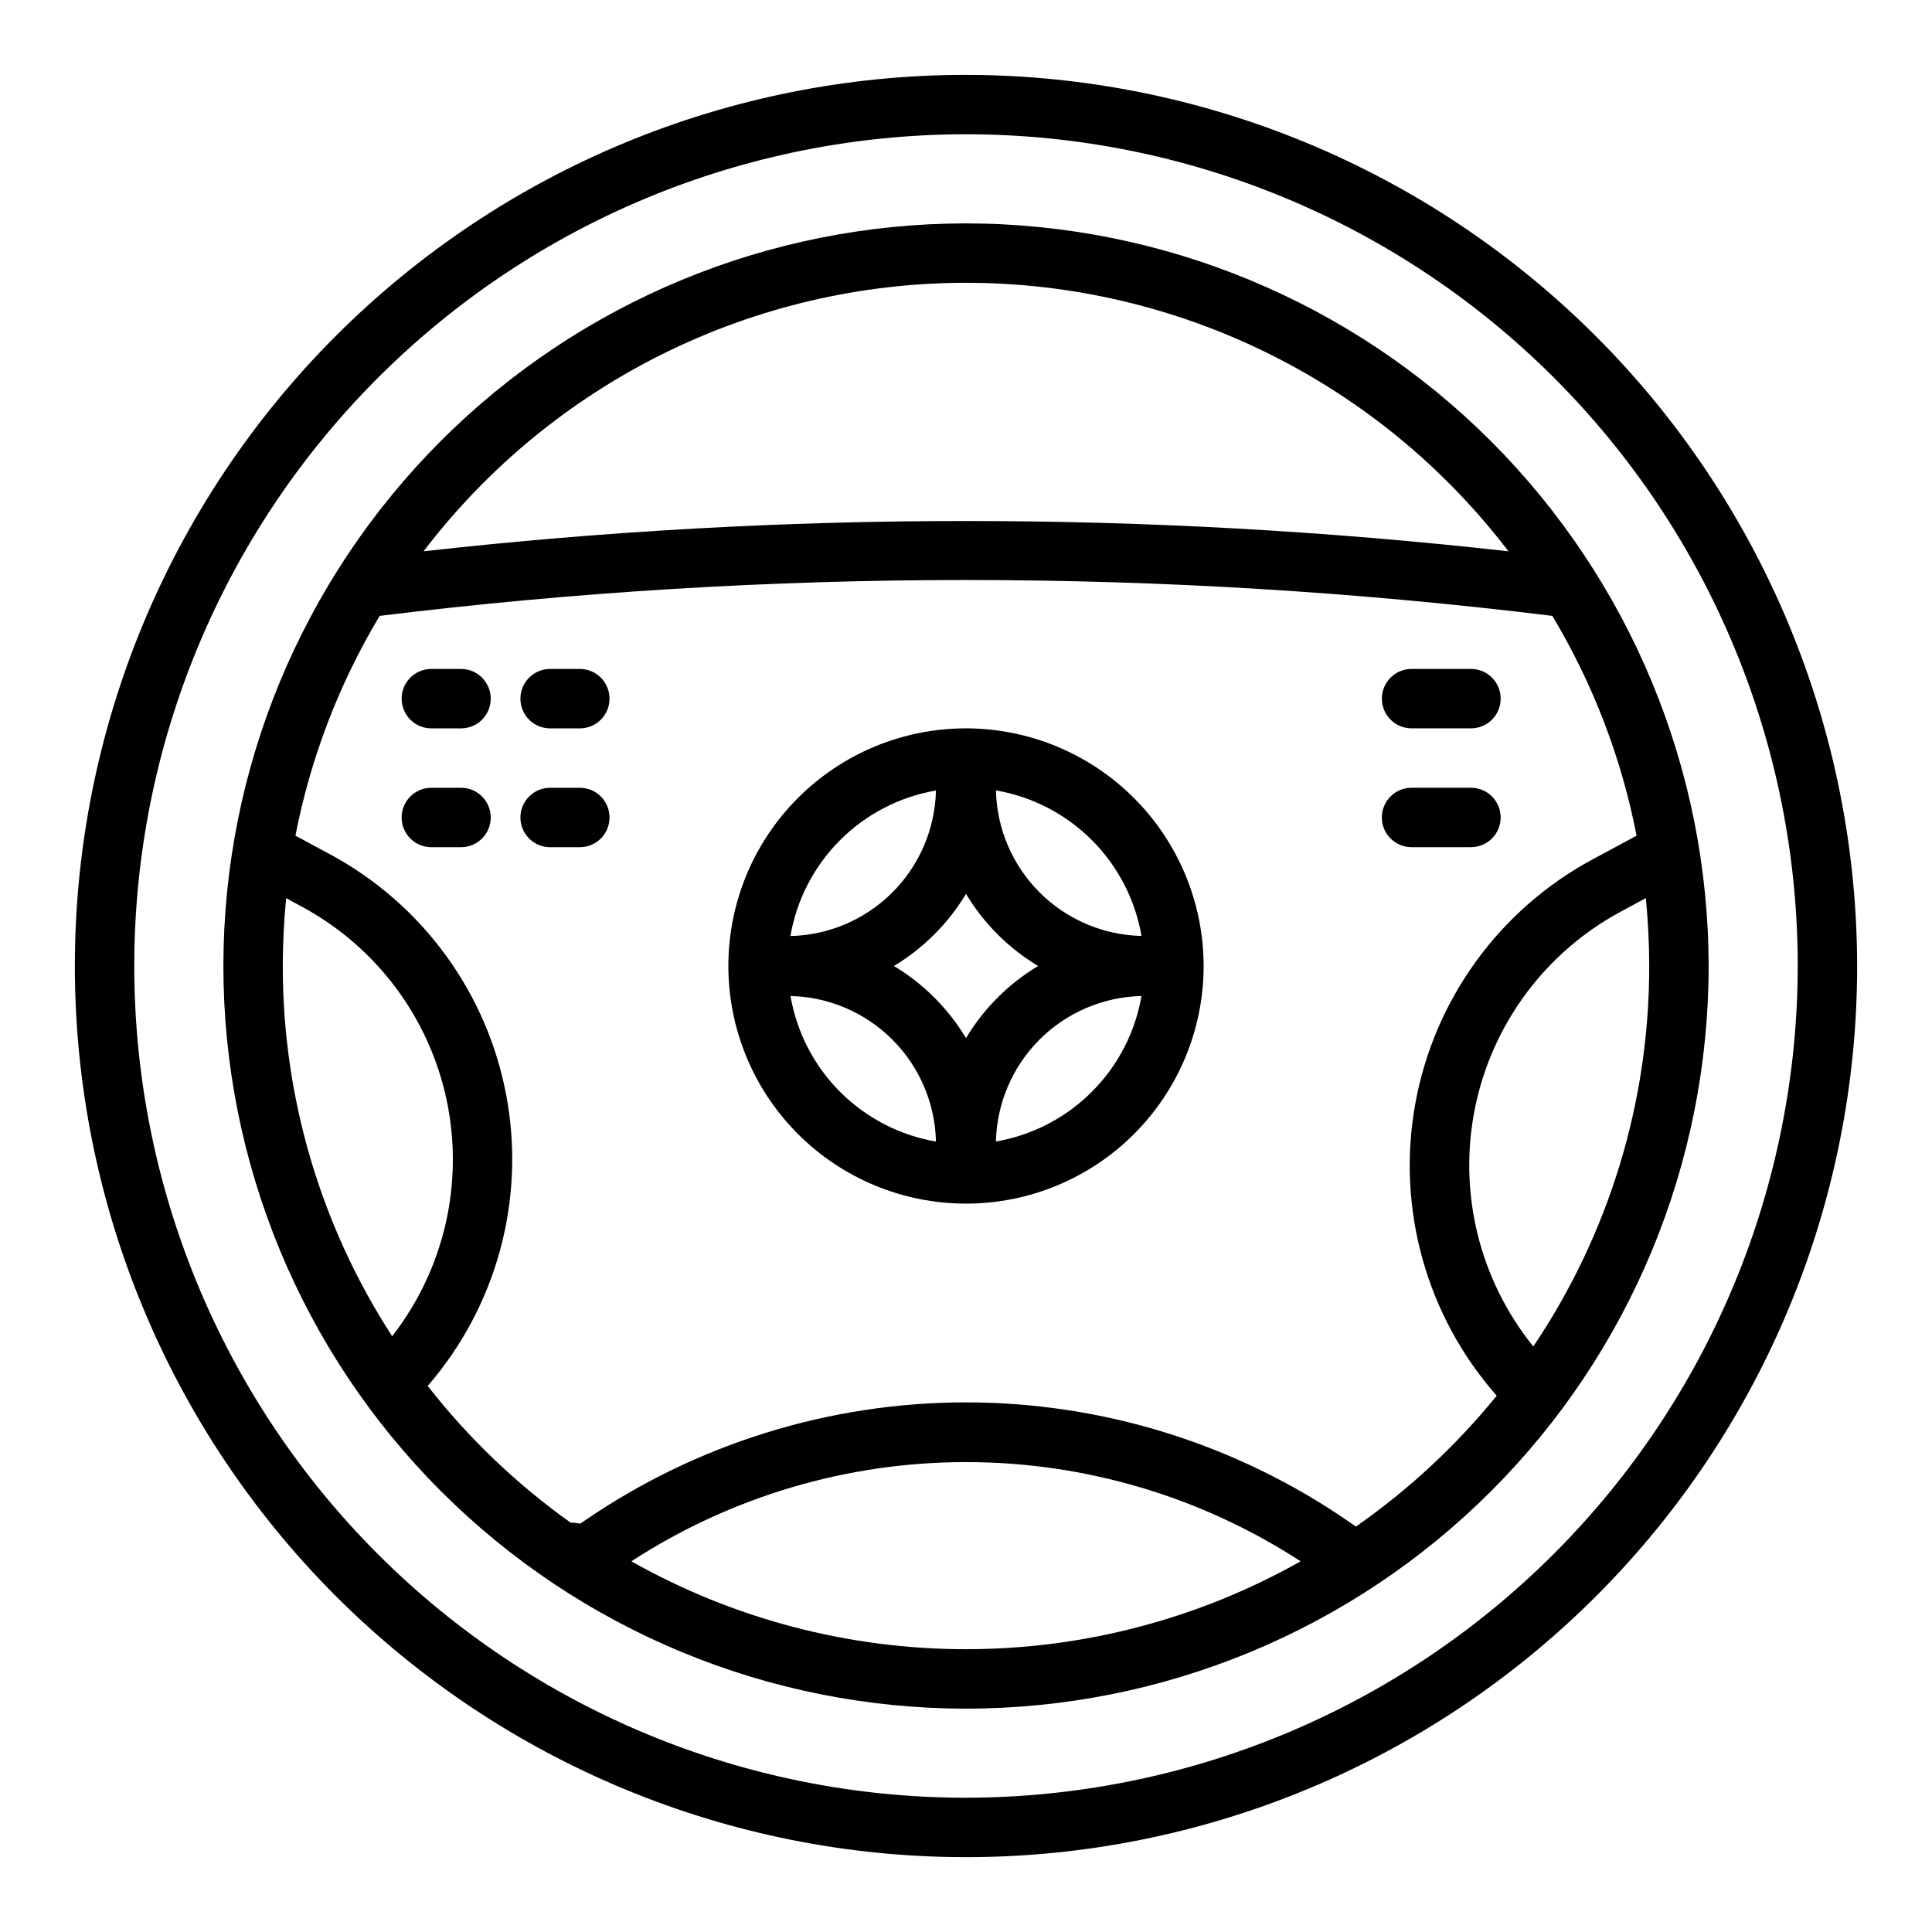 <?xml version="1.0" encoding="UTF-8"?>
<!-- Uploaded to: ICON Repo, www.iconrepo.com, Generator: ICON Repo Mixer Tools -->
<svg fill="#000000" width="800px" height="800px" version="1.1" viewBox="144 144 512 512" xmlns="http://www.w3.org/2000/svg">
 <g>
  <path d="m400 163.84c-62.637 0-122.7 24.883-166.99 69.172-44.289 44.289-69.172 104.36-69.172 166.99 0 62.633 24.883 122.7 69.172 166.99 44.289 44.289 104.36 69.172 166.99 69.172 62.633 0 122.7-24.883 166.99-69.172 44.289-44.289 69.172-104.36 69.172-166.99-0.07-62.613-24.977-122.64-69.25-166.91-44.273-44.273-104.3-69.176-166.91-69.25zm0 456.58c-58.461 0-114.52-23.223-155.86-64.559-41.336-41.336-64.559-97.398-64.559-155.86 0-58.461 23.223-114.52 64.559-155.86s97.398-64.559 155.86-64.559c58.457 0 114.52 23.223 155.86 64.559 41.336 41.336 64.559 97.398 64.559 155.86-0.066 58.438-23.309 114.46-64.633 155.78-41.32 41.324-97.344 64.566-155.78 64.633z"/>
  <path d="m400 203.2c-52.195 0-102.25 20.734-139.16 57.641s-57.641 86.965-57.641 139.16c0 52.191 20.734 102.25 57.641 139.16 36.906 36.91 86.965 57.645 139.16 57.645 52.191 0 102.25-20.734 139.16-57.645 36.91-36.906 57.645-86.965 57.645-139.16-0.059-52.18-20.812-102.2-57.707-139.1-36.895-36.895-86.918-57.645-139.09-57.703zm0 15.742c27.82 0.004 55.262 6.426 80.195 18.77 24.934 12.34 46.68 30.266 63.555 52.387-95.535-10.707-191.97-10.707-287.5 0 16.875-22.121 38.625-40.047 63.555-52.387 24.934-12.344 52.379-18.766 80.199-18.77zm-180.16 163.07 4.109 2.242c19.75 10.625 33.809 29.414 38.434 51.359 4.621 21.941-0.668 44.809-14.457 62.496-18.949-29.211-29.016-63.293-28.984-98.109 0-6.07 0.316-12.07 0.898-17.988zm91.48 175.75c26.395-17.16 57.199-26.293 88.68-26.293s62.285 9.133 88.676 26.293c-27.059 15.27-57.605 23.293-88.676 23.293-31.074 0-61.617-8.023-88.68-23.293zm192.01-9.211-2.141-1.48h-0.004c-29.773-20.469-65.055-31.426-101.18-31.426-36.133 0-71.414 10.957-101.19 31.426l-1.055 0.723v0.004c-0.816-0.215-1.656-0.301-2.496-0.254-14.324-10.191-27.094-22.406-37.922-36.258 18.246-21.062 25.93-49.277 20.887-76.684-5.043-27.406-22.27-51.035-46.816-64.227l-9.125-4.914 0.004 0.004c3.996-20.57 11.551-40.281 22.324-58.254 103.2-12.668 207.57-12.668 310.77 0 10.777 17.973 18.332 37.684 22.328 58.254l-11.629 6.258c-24.766 13.332-42.094 37.242-47.047 64.934-4.957 27.688 3 56.121 21.605 77.219-10.758 13.242-23.32 24.914-37.312 34.676zm46.996-47.75c-14.281-17.68-19.945-40.797-15.453-63.074 4.488-22.273 18.668-41.395 38.684-52.156l6.606-3.559c0.578 5.918 0.895 11.918 0.895 17.988 0.051 35.91-10.641 71.012-30.699 100.8z"/>
  <path d="m400 337.02c-16.703 0-32.723 6.633-44.531 18.445-11.812 11.809-18.445 27.828-18.445 44.531 0 16.699 6.633 32.719 18.445 44.531 11.809 11.809 27.828 18.445 44.531 18.445 16.699 0 32.719-6.637 44.531-18.445 11.809-11.812 18.445-27.832 18.445-44.531-0.02-16.699-6.66-32.707-18.469-44.512-11.805-11.805-27.812-18.445-44.508-18.465zm46.508 55.016c-10.16-0.23-19.836-4.367-27.023-11.551-7.184-7.188-11.32-16.863-11.551-27.02 9.625 1.656 18.504 6.254 25.41 13.16 6.91 6.906 11.508 15.785 13.164 25.41zm-27.395 7.961c-7.848 4.703-14.41 11.266-19.113 19.113-4.707-7.848-11.27-14.41-19.113-19.113 7.844-4.707 14.406-11.27 19.113-19.113 4.703 7.844 11.266 14.406 19.113 19.113zm-27.07-46.508h-0.004c-0.23 10.156-4.367 19.836-11.551 27.02-7.188 7.184-16.863 11.32-27.02 11.551 1.656-9.625 6.254-18.504 13.16-25.41s15.785-11.504 25.41-13.16zm-38.574 54.465c10.156 0.23 19.832 4.367 27.02 11.555 7.184 7.184 11.32 16.859 11.551 27.02-9.621-1.66-18.492-6.262-25.398-13.168-6.902-6.906-11.496-15.781-13.148-25.406zm54.465 38.574c0.23-10.16 4.367-19.836 11.551-27.02 7.188-7.188 16.863-11.324 27.023-11.555-1.66 9.621-6.258 18.488-13.16 25.391s-15.77 11.5-25.391 13.16z"/>
  <path d="m266.18 321.28h-7.875c-4.348 0-7.871 3.523-7.871 7.871 0 4.348 3.523 7.875 7.871 7.875h7.875c4.348 0 7.871-3.527 7.871-7.875 0-4.348-3.523-7.871-7.871-7.871z"/>
  <path d="m266.18 352.77h-7.875c-4.348 0-7.871 3.523-7.871 7.871 0 4.348 3.523 7.875 7.871 7.875h7.875c4.348 0 7.871-3.527 7.871-7.875 0-4.348-3.523-7.871-7.871-7.871z"/>
  <path d="m518.08 337.02h15.746c4.348 0 7.871-3.527 7.871-7.875 0-4.348-3.523-7.871-7.871-7.871h-15.746c-4.348 0-7.871 3.523-7.871 7.871 0 4.348 3.523 7.875 7.871 7.875z"/>
  <path d="m533.82 368.51c4.348 0 7.871-3.527 7.871-7.875 0-4.348-3.523-7.871-7.871-7.871h-15.746c-4.348 0-7.871 3.523-7.871 7.871 0 4.348 3.523 7.875 7.871 7.875z"/>
  <path d="m297.66 321.28h-7.875c-4.348 0-7.871 3.523-7.871 7.871 0 4.348 3.523 7.875 7.871 7.875h7.875c4.348 0 7.871-3.527 7.871-7.875 0-4.348-3.523-7.871-7.871-7.871z"/>
  <path d="m297.66 352.77h-7.875c-4.348 0-7.871 3.523-7.871 7.871 0 4.348 3.523 7.875 7.871 7.875h7.875c4.348 0 7.871-3.527 7.871-7.875 0-4.348-3.523-7.871-7.871-7.871z"/>
 </g>
</svg>